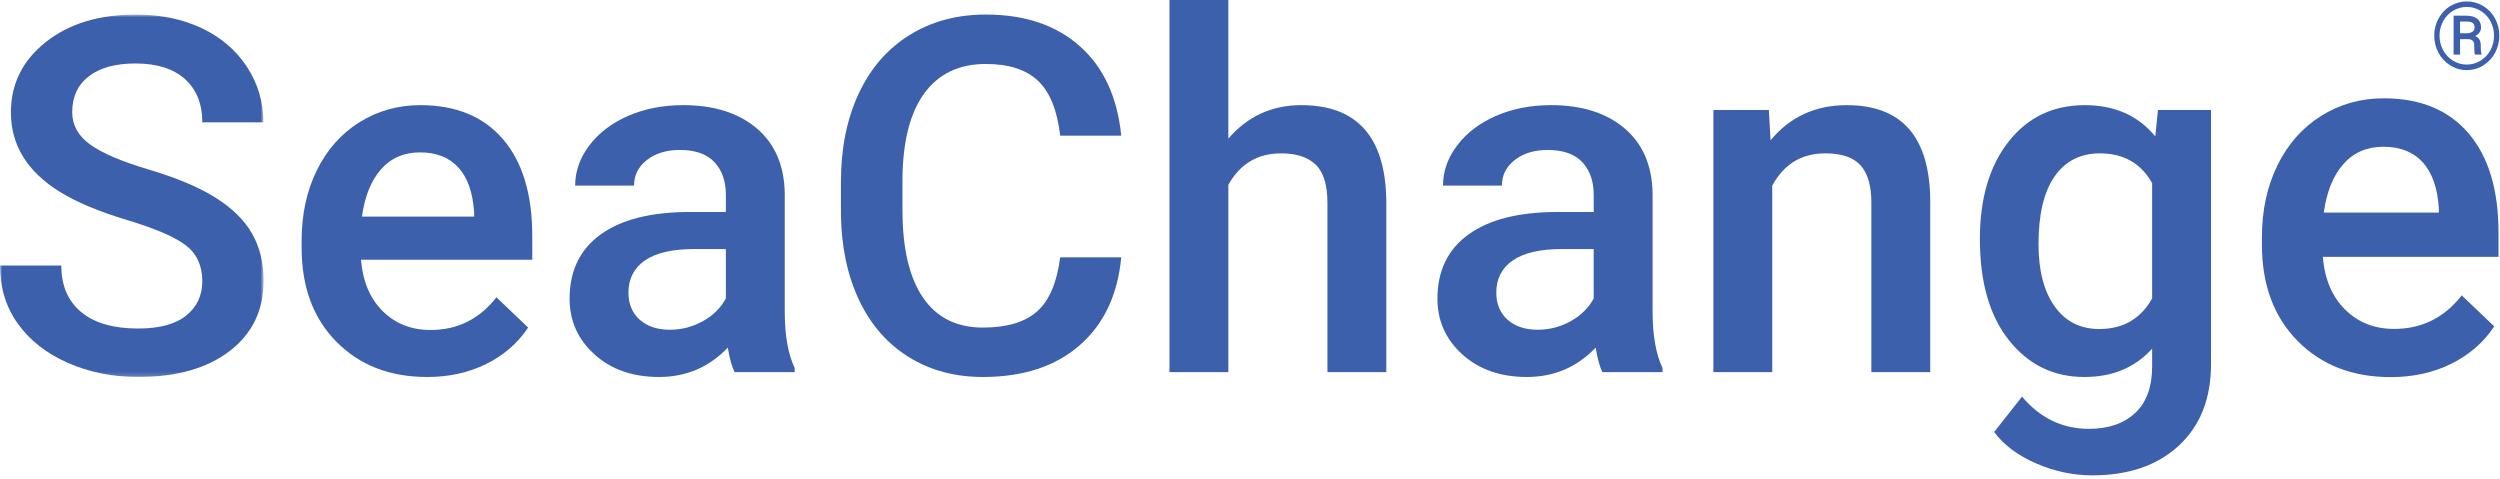 <svg height="115" viewBox="0 0 600 115" width="600" xmlns="http://www.w3.org/2000/svg" xmlns:xlink="http://www.w3.org/1999/xlink"><mask id="a" fill="#fff"><path d="m0 .855h63.264v86.988h-63.264z" fill="#fff" fill-rule="evenodd"/></mask><g fill="#3d60ac" fill-rule="evenodd"><path d="m48.552 64.875c0-3.722-1.308-6.589-3.925-8.606-2.617-2.015-7.336-4.05-14.159-6.105-6.823-2.053-12.249-4.34-16.281-6.861-7.715-4.846-11.571-11.163-11.571-18.956 0-6.823 2.782-12.443 8.344-16.863 5.563-4.418 12.783-6.629 21.66-6.629 5.893 0 11.145 1.085 15.759 3.256 4.612 2.173 8.237 5.263 10.873 9.275 2.635 4.012 3.954 8.46 3.954 13.345h-14.653c0-4.42-1.386-7.879-4.157-10.38-2.773-2.499-6.736-3.75-11.892-3.75-4.806 0-8.537 1.027-11.192 3.081-2.656 2.055-3.983 4.924-3.983 8.606 0 3.102 1.434 5.69 4.302 7.762 2.869 2.075 7.597 4.092 14.188 6.047 6.591 1.959 11.881 4.188 15.875 6.687 3.991 2.501 6.919 5.369 8.78 8.606 1.86 3.237 2.791 7.027 2.791 11.368 0 7.055-2.704 12.667-8.111 16.834-5.408 4.166-12.744 6.25-22.009 6.25-6.125 0-11.754-1.134-16.892-3.402-5.136-2.267-9.128-5.398-11.977-9.391-2.85-3.992-4.275-8.644-4.275-13.956h14.711c0 4.808 1.589 8.528 4.768 11.165 3.179 2.637 7.733 3.954 13.664 3.954 5.118 0 8.963-1.037 11.542-3.111 2.579-2.073 3.867-4.817 3.867-8.227" mask="url(#a)" transform="translate(0 2.633)"/><path d="m100.826 36.574c-3.876 0-7.006 1.357-9.391 4.07-2.383 2.713-3.905 6.493-4.565 11.339h26.922v-1.047c-.31-4.728-1.569-8.305-3.779-10.728-2.211-2.421-5.273-3.634-9.188-3.634m1.685 53.902c-8.954 0-16.214-2.821-21.776-8.461-5.562-5.64-8.344-13.15-8.344-22.531v-1.745c0-6.279 1.211-11.89 3.634-16.834 2.423-4.942 5.824-8.788 10.205-11.542 4.382-2.751 9.266-4.128 14.653-4.128 8.566 0 15.185 2.733 19.856 8.198 4.672 5.466 7.008 13.2 7.008 23.202v5.698h-41.11c.426 5.195 2.16 9.304 5.205 12.327 3.043 3.024 6.87 4.536 11.484 4.536 6.473 0 11.745-2.617 15.815-7.85l7.617 7.269c-2.521 3.76-5.882 6.678-10.089 8.751s-8.925 3.111-14.159 3.111"/><path d="m160.775 79.137c2.791 0 5.417-.678 7.879-2.035 2.461-1.357 4.311-3.179 5.553-5.466v-11.863h-7.617c-5.234 0-9.168.911-11.805 2.733-2.637 1.823-3.954 4.4-3.954 7.734 0 2.713.902 4.875 2.704 6.482 1.803 1.609 4.217 2.414 7.24 2.414zm15.525 10.176c-.62-1.202-1.163-3.159-1.627-5.873-4.498 4.692-10.002 7.037-16.515 7.037-6.319 0-11.475-1.803-15.467-5.408-3.992-3.606-5.989-8.063-5.989-13.374 0-6.707 2.492-11.852 7.472-15.438 4.982-3.585 12.104-5.379 21.369-5.379h8.664v-4.128c0-3.256-.911-5.863-2.733-7.82-1.823-1.957-4.594-2.937-8.315-2.937-3.218 0-5.853.806-7.908 2.414-2.055 1.609-3.082 3.653-3.082 6.134h-14.13c0-3.45 1.144-6.678 3.431-9.681 2.289-3.005 5.398-5.359 9.333-7.066 3.934-1.705 8.324-2.559 13.171-2.559 7.363 0 13.237 1.852 17.618 5.554 4.38 3.701 6.629 8.905 6.745 15.612v28.376c0 5.66.794 10.176 2.383 13.548v.988z"/><path d="m269.102 61.752c-.853 9.034-4.186 16.078-10.002 21.136-5.814 5.06-13.55 7.588-23.202 7.588-6.744 0-12.684-1.598-17.82-4.797-5.137-3.197-9.101-7.742-11.892-13.635-2.791-5.892-4.244-12.734-4.36-20.525v-7.908c0-7.985 1.414-15.021 4.244-21.107 2.829-6.085 6.89-10.777 12.182-14.072 5.292-3.295 11.406-4.942 18.344-4.942 9.342 0 16.863 2.53 22.56 7.588 5.699 5.06 9.015 12.221 9.945 21.485h-14.653c-.698-6.085-2.472-10.475-5.322-13.171-2.847-2.693-7.026-4.041-12.53-4.041-6.394 0-11.308 2.339-14.739 7.014-3.431 4.675-5.185 11.534-5.263 20.574v7.508c0 9.156 1.638 16.14 4.915 20.951 3.275 4.812 8.072 7.217 14.389 7.217 5.776 0 10.118-1.299 13.024-3.896 2.907-2.597 4.751-6.919 5.525-12.966z"/><path d="m294.803 33.26c4.612-5.35 10.447-8.024 17.502-8.024 13.412 0 20.215 7.656 20.409 22.968v41.11h-14.13v-40.586c0-4.34-.94-7.414-2.82-9.217-1.881-1.802-4.643-2.704-8.285-2.704-5.66 0-9.885 2.521-12.676 7.559v44.948h-14.13v-89.313h14.13z"/><path d="m369.056 79.137c2.791 0 5.417-.678 7.878-2.035s4.313-3.179 5.554-5.466v-11.863h-7.617c-5.234 0-9.168.911-11.805 2.733-2.635 1.823-3.954 4.4-3.954 7.734 0 2.713.902 4.875 2.704 6.482 1.803 1.609 4.217 2.414 7.24 2.414zm15.525 10.176c-.62-1.202-1.163-3.159-1.627-5.873-4.498 4.692-10.002 7.037-16.515 7.037-6.319 0-11.473-1.803-15.467-5.408-3.992-3.606-5.989-8.063-5.989-13.374 0-6.707 2.49-11.852 7.473-15.438 4.98-3.585 12.104-5.379 21.368-5.379h8.664v-4.128c0-3.256-.911-5.863-2.733-7.82-1.823-1.957-4.594-2.937-8.315-2.937-3.218 0-5.853.806-7.908 2.414-2.055 1.609-3.082 3.653-3.082 6.134h-14.13c0-3.45 1.144-6.678 3.431-9.681 2.289-3.005 5.398-5.359 9.334-7.066 3.933-1.705 8.324-2.559 13.169-2.559 7.365 0 13.238 1.852 17.618 5.554 4.38 3.701 6.629 8.905 6.745 15.612v28.376c0 5.66.794 10.176 2.383 13.548v.988z"/><path d="m424.527 26.398.408 7.269c4.65-5.62 10.756-8.432 18.316-8.432 13.102 0 19.769 7.501 20.002 22.504v41.574h-14.13v-40.76c0-3.992-.863-6.95-2.586-8.867-1.727-1.919-4.547-2.879-8.461-2.879-5.698 0-9.944 2.579-12.734 7.734v44.773h-14.13v-62.915z"/><path d="m489.244 58.612c0 6.319 1.289 11.29 3.867 14.915 2.577 3.626 6.153 5.437 10.728 5.437 5.698 0 9.924-2.443 12.675-7.327v-27.678c-2.675-4.768-6.861-7.151-12.559-7.151-4.652 0-8.267 1.841-10.844 5.524-2.579 3.684-3.867 9.11-3.867 16.281m-14.072-1.221c0-9.768 2.296-17.569 6.892-23.403 4.592-5.835 10.689-8.751 18.285-8.751 7.173 0 12.812 2.499 16.921 7.501l.64-6.339h12.734v60.997c0 8.256-2.568 14.768-7.705 19.536-5.136 4.768-12.064 7.153-20.786 7.153-4.612 0-9.121-.959-13.519-2.878-4.4-1.919-7.744-4.429-10.031-7.53l6.687-8.49c4.342 5.156 9.692 7.733 16.049 7.733 4.69 0 8.392-1.27 11.105-3.808 2.715-2.539 4.07-6.272 4.07-11.194v-4.244c-4.07 4.536-9.496 6.803-16.281 6.803-7.365 0-13.383-2.927-18.053-8.78-4.672-5.852-7.008-13.956-7.008-24.305"/><path d="m572.026 35.222c-3.976 0-7.186 1.392-9.632 4.174-2.444 2.785-4.006 6.661-4.681 11.631h27.612v-1.075c-.319-4.849-1.611-8.518-3.876-11.003-2.267-2.484-5.408-3.727-9.423-3.727m1.73 55.284c-9.185 0-16.631-2.893-22.334-8.678-5.705-5.785-8.559-13.487-8.559-23.108v-1.789c0-6.441 1.243-12.197 3.728-17.266 2.484-5.069 5.973-9.014 10.466-11.838 4.493-2.821 9.502-4.234 15.029-4.234 8.786 0 15.574 2.803 20.366 8.409 4.791 5.605 7.186 13.537 7.186 23.795v5.844h-42.163c.437 5.328 2.215 9.542 5.337 12.643 3.121 3.101 7.046 4.652 11.779 4.652 6.638 0 12.046-2.684 16.221-8.052l7.812 7.455c-2.585 3.858-6.034 6.85-10.347 8.976-4.316 2.127-9.156 3.191-14.522 3.191"/><path d="m590.415 7.981h1.718c.528-.015.953-.142 1.276-.383.324-.241.484-.56.484-.954 0-.534-.142-.911-.429-1.134-.285-.223-.795-.334-1.53-.334h-1.519zm0 1.409v3.719h-1.553v-9.344h3.04c1.122 0 1.992.24 2.614.721.62.481.93 1.18.93 2.096 0 .904-.47 1.592-1.409 2.07.895.366 1.347 1.115 1.354 2.244v.672c0 .631.063 1.087.186 1.365v.176h-1.595c-.102-.264-.154-.736-.154-1.414 0-.679-.011-1.079-.034-1.205-.116-.705-.598-1.072-1.441-1.101zm-4.93-.832c0 1.263.293 2.429.881 3.504.585 1.073 1.385 1.915 2.392 2.524 1.009.608 2.101.911 3.275.911 1.182 0 2.278-.308 3.292-.928 1.012-.62 1.805-1.461 2.382-2.524.576-1.064.864-2.224.864-3.487 0-1.253-.289-2.409-.864-3.469-.577-1.06-1.369-1.895-2.382-2.507-1.014-.614-2.11-.919-3.292-.919-1.174 0-2.267.304-3.279.908-1.012.605-1.811 1.441-2.394 2.513-.583 1.069-.875 2.227-.875 3.473zm-1.267.006c0-1.482.344-2.858 1.031-4.127.685-1.27 1.635-2.269 2.849-3 1.215-.73 2.528-1.095 3.936-1.095 1.408 0 2.719.365 3.93 1.095 1.211.731 2.159 1.73 2.844 3 .685 1.269 1.029 2.644 1.029 4.127 0 1.446-.33 2.798-.991 4.061-.66 1.263-1.597 2.276-2.811 3.043-1.215.768-2.548 1.151-4.002 1.151-1.446 0-2.776-.38-3.989-1.14-1.215-.759-2.156-1.769-2.823-3.031-.669-1.263-1.003-2.624-1.003-4.084z"/></g></svg>